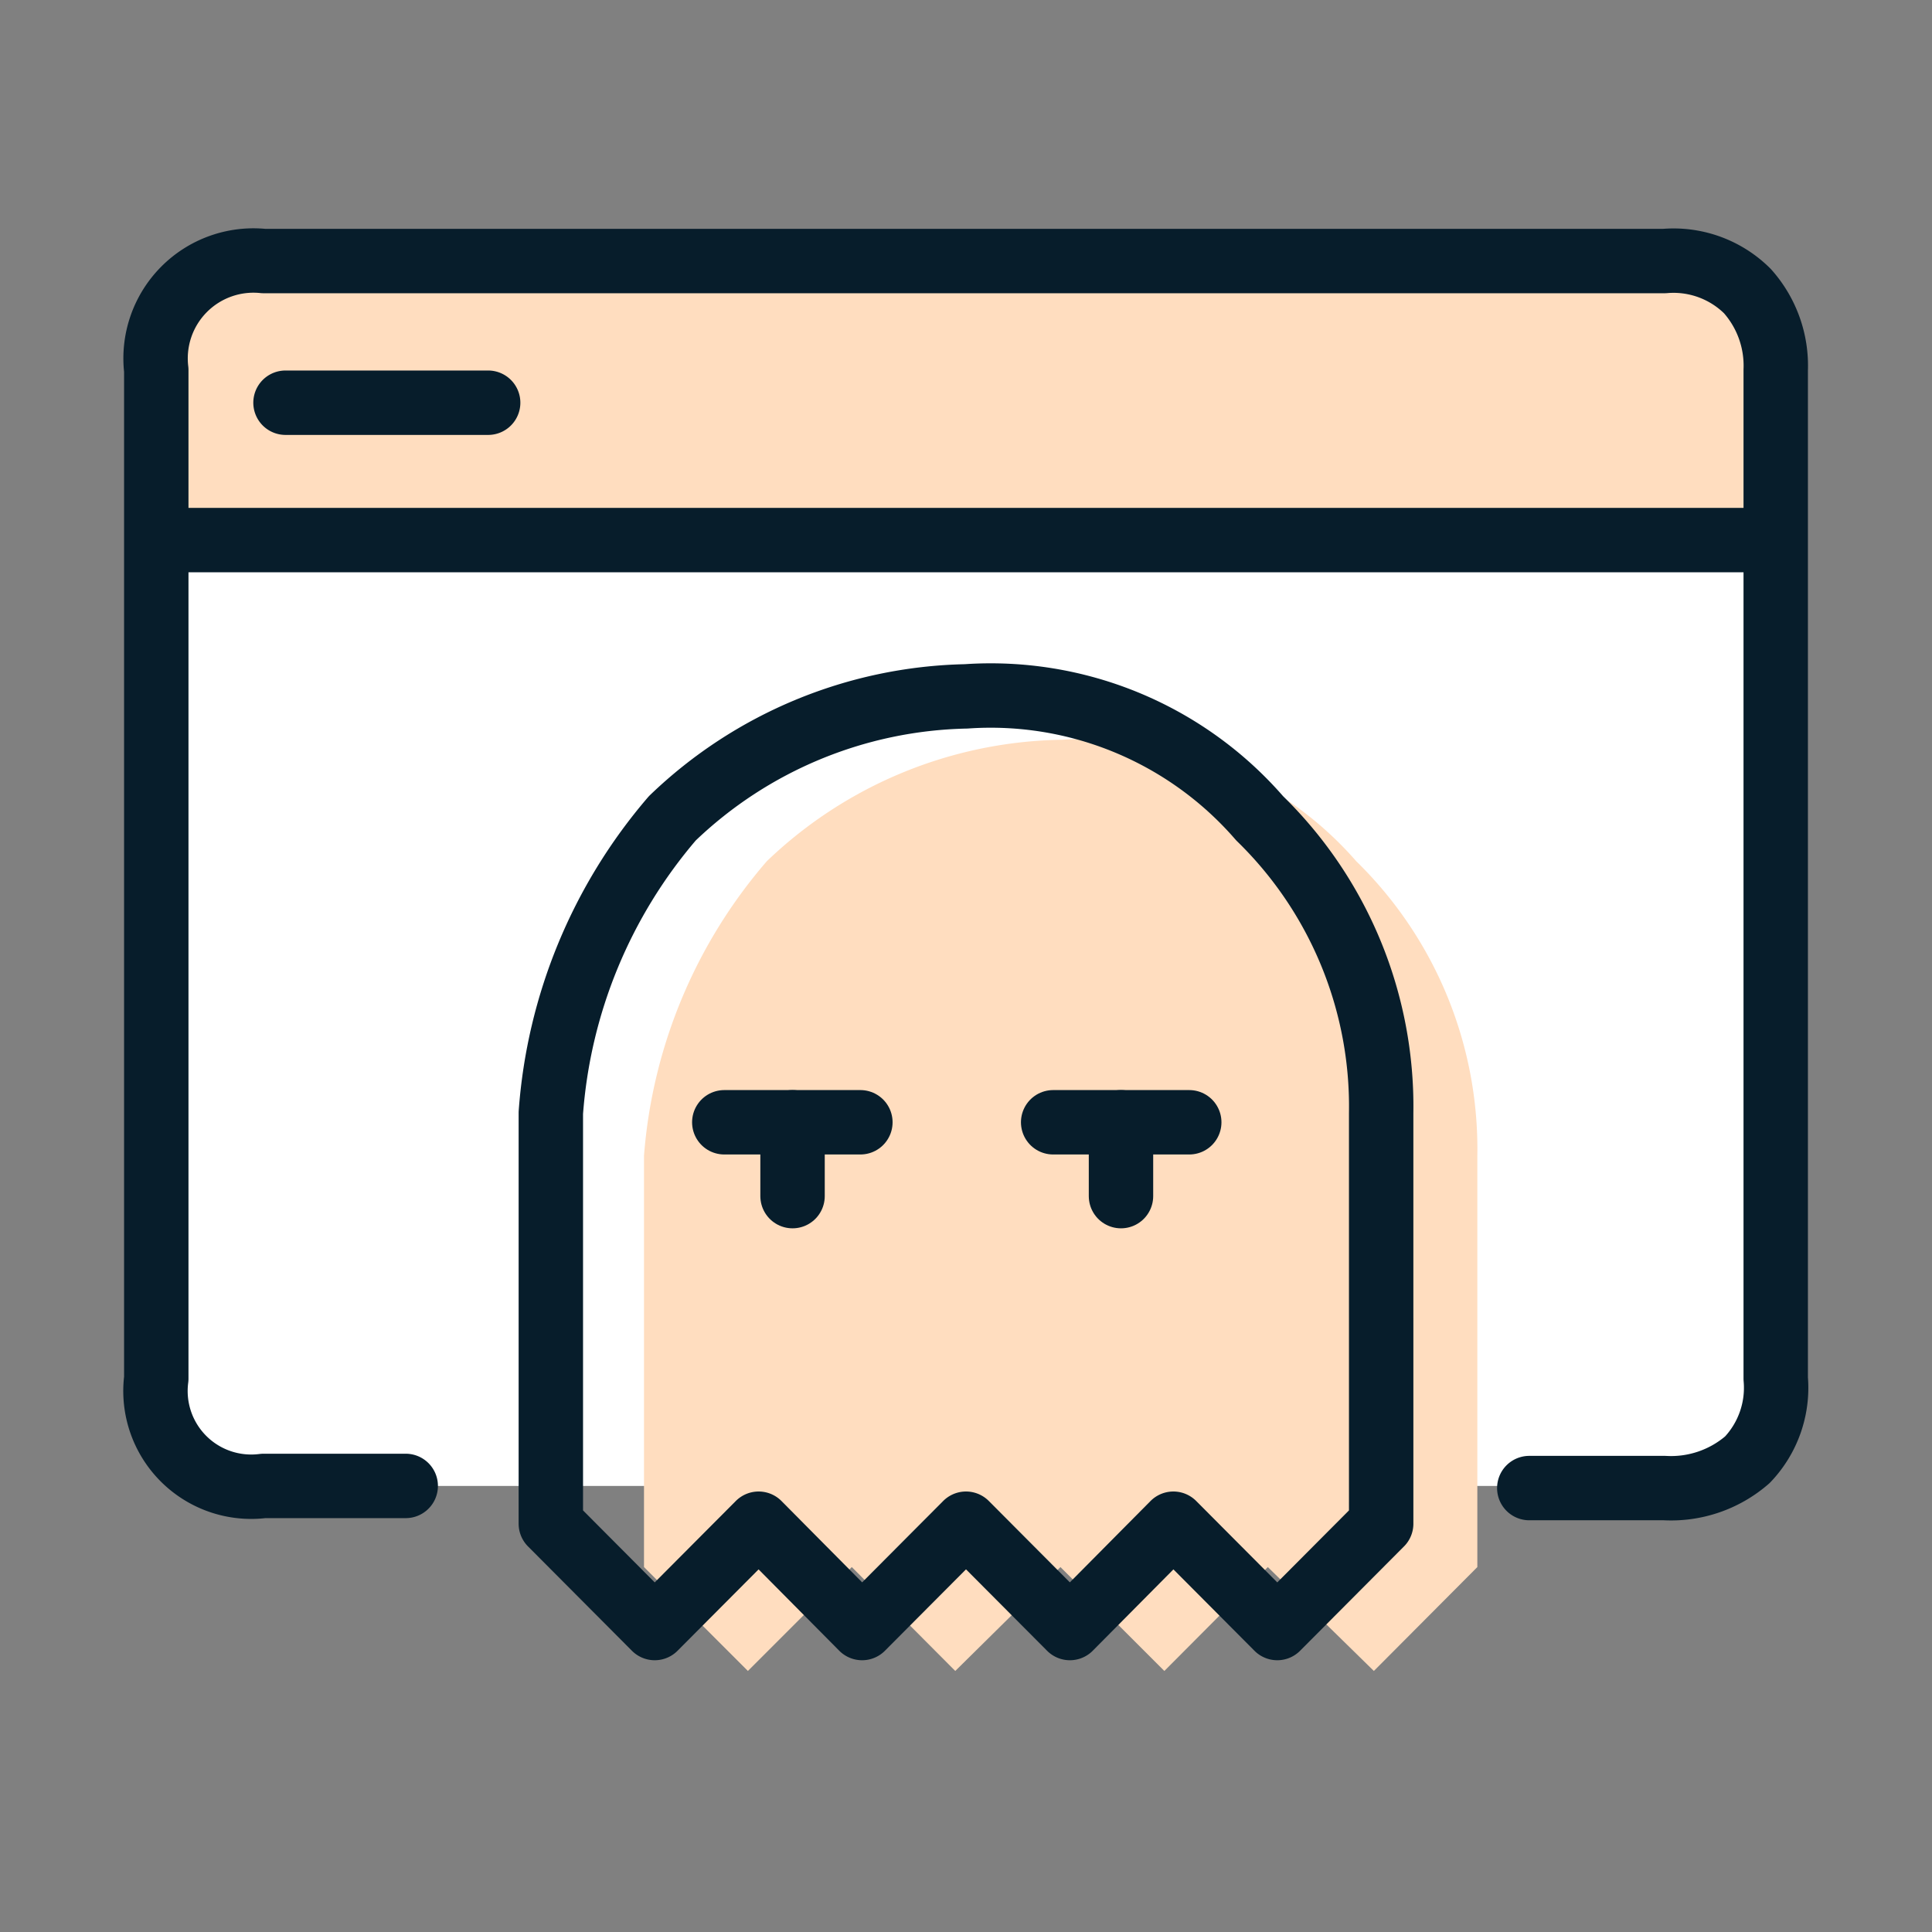 <svg xmlns="http://www.w3.org/2000/svg" width="45" height="45" viewBox="0 0 45 45"><rect x="0" y="0" width="45" height="45" fill="#808080" stroke="none"/><defs><style>.a{fill:#fff;}.b,.d{fill:#ffddbf;}.b,.c{fill-rule:evenodd;}.c,.e{fill:none;stroke:#071d2b;stroke-linecap:round;stroke-linejoin:round;stroke-width:1.5px;}</style></defs><rect class="a" x="3.64" y="10.58" width="37.73" height="24.03" rx="2.38"/><path class="b" d="M3.64,12.58v-4a2.28,2.28,0,0,1,2.5-2.54H38.77a2.44,2.44,0,0,1,1.93.7,2.61,2.61,0,0,1,.66,1.84v4Z"/><path class="c" d="M9.45,34.61H6.14a2.23,2.23,0,0,1-2.5-2.5V8.62a2.28,2.28,0,0,1,2.5-2.54H38.77a2.44,2.44,0,0,1,1.93.7,2.61,2.61,0,0,1,.66,1.84V32.11A2.43,2.43,0,0,1,40.7,34a2.71,2.71,0,0,1-1.93.66H35.62M11.37,9.38H6.65m34.71,3.2H3.64"/><path class="d" d="M17.86,20.06A11.88,11.88,0,0,0,15,26.92V36.5l2.42,2.42,2.42-2.42,2.41,2.42L24.7,36.5l2.42,2.42,2.41-2.42L32,38.92l2.41-2.42V26.92a9.37,9.37,0,0,0-2.82-6.86,8.32,8.32,0,0,0-6.84-2.83A10.15,10.15,0,0,0,17.86,20.06Z"/><path class="e" d="M15.66,19.06a11.85,11.85,0,0,0-2.83,6.86v9.57l2.42,2.43,2.42-2.43,2.41,2.43,2.42-2.43,2.42,2.43,2.41-2.43,2.42,2.43,2.42-2.43V25.92a9.37,9.37,0,0,0-2.83-6.86,8.29,8.29,0,0,0-6.84-2.84A10.17,10.17,0,0,0,15.66,19.06Z"/><line class="e" x1="16.87" y1="26.14" x2="20.04" y2="26.14"/><line class="e" x1="24.53" y1="26.14" x2="27.7" y2="26.14"/><line class="e" x1="18.46" y1="26.14" x2="18.46" y2="27.86"/><line class="e" x1="26.11" y1="26.14" x2="26.11" y2="27.86"/></svg>